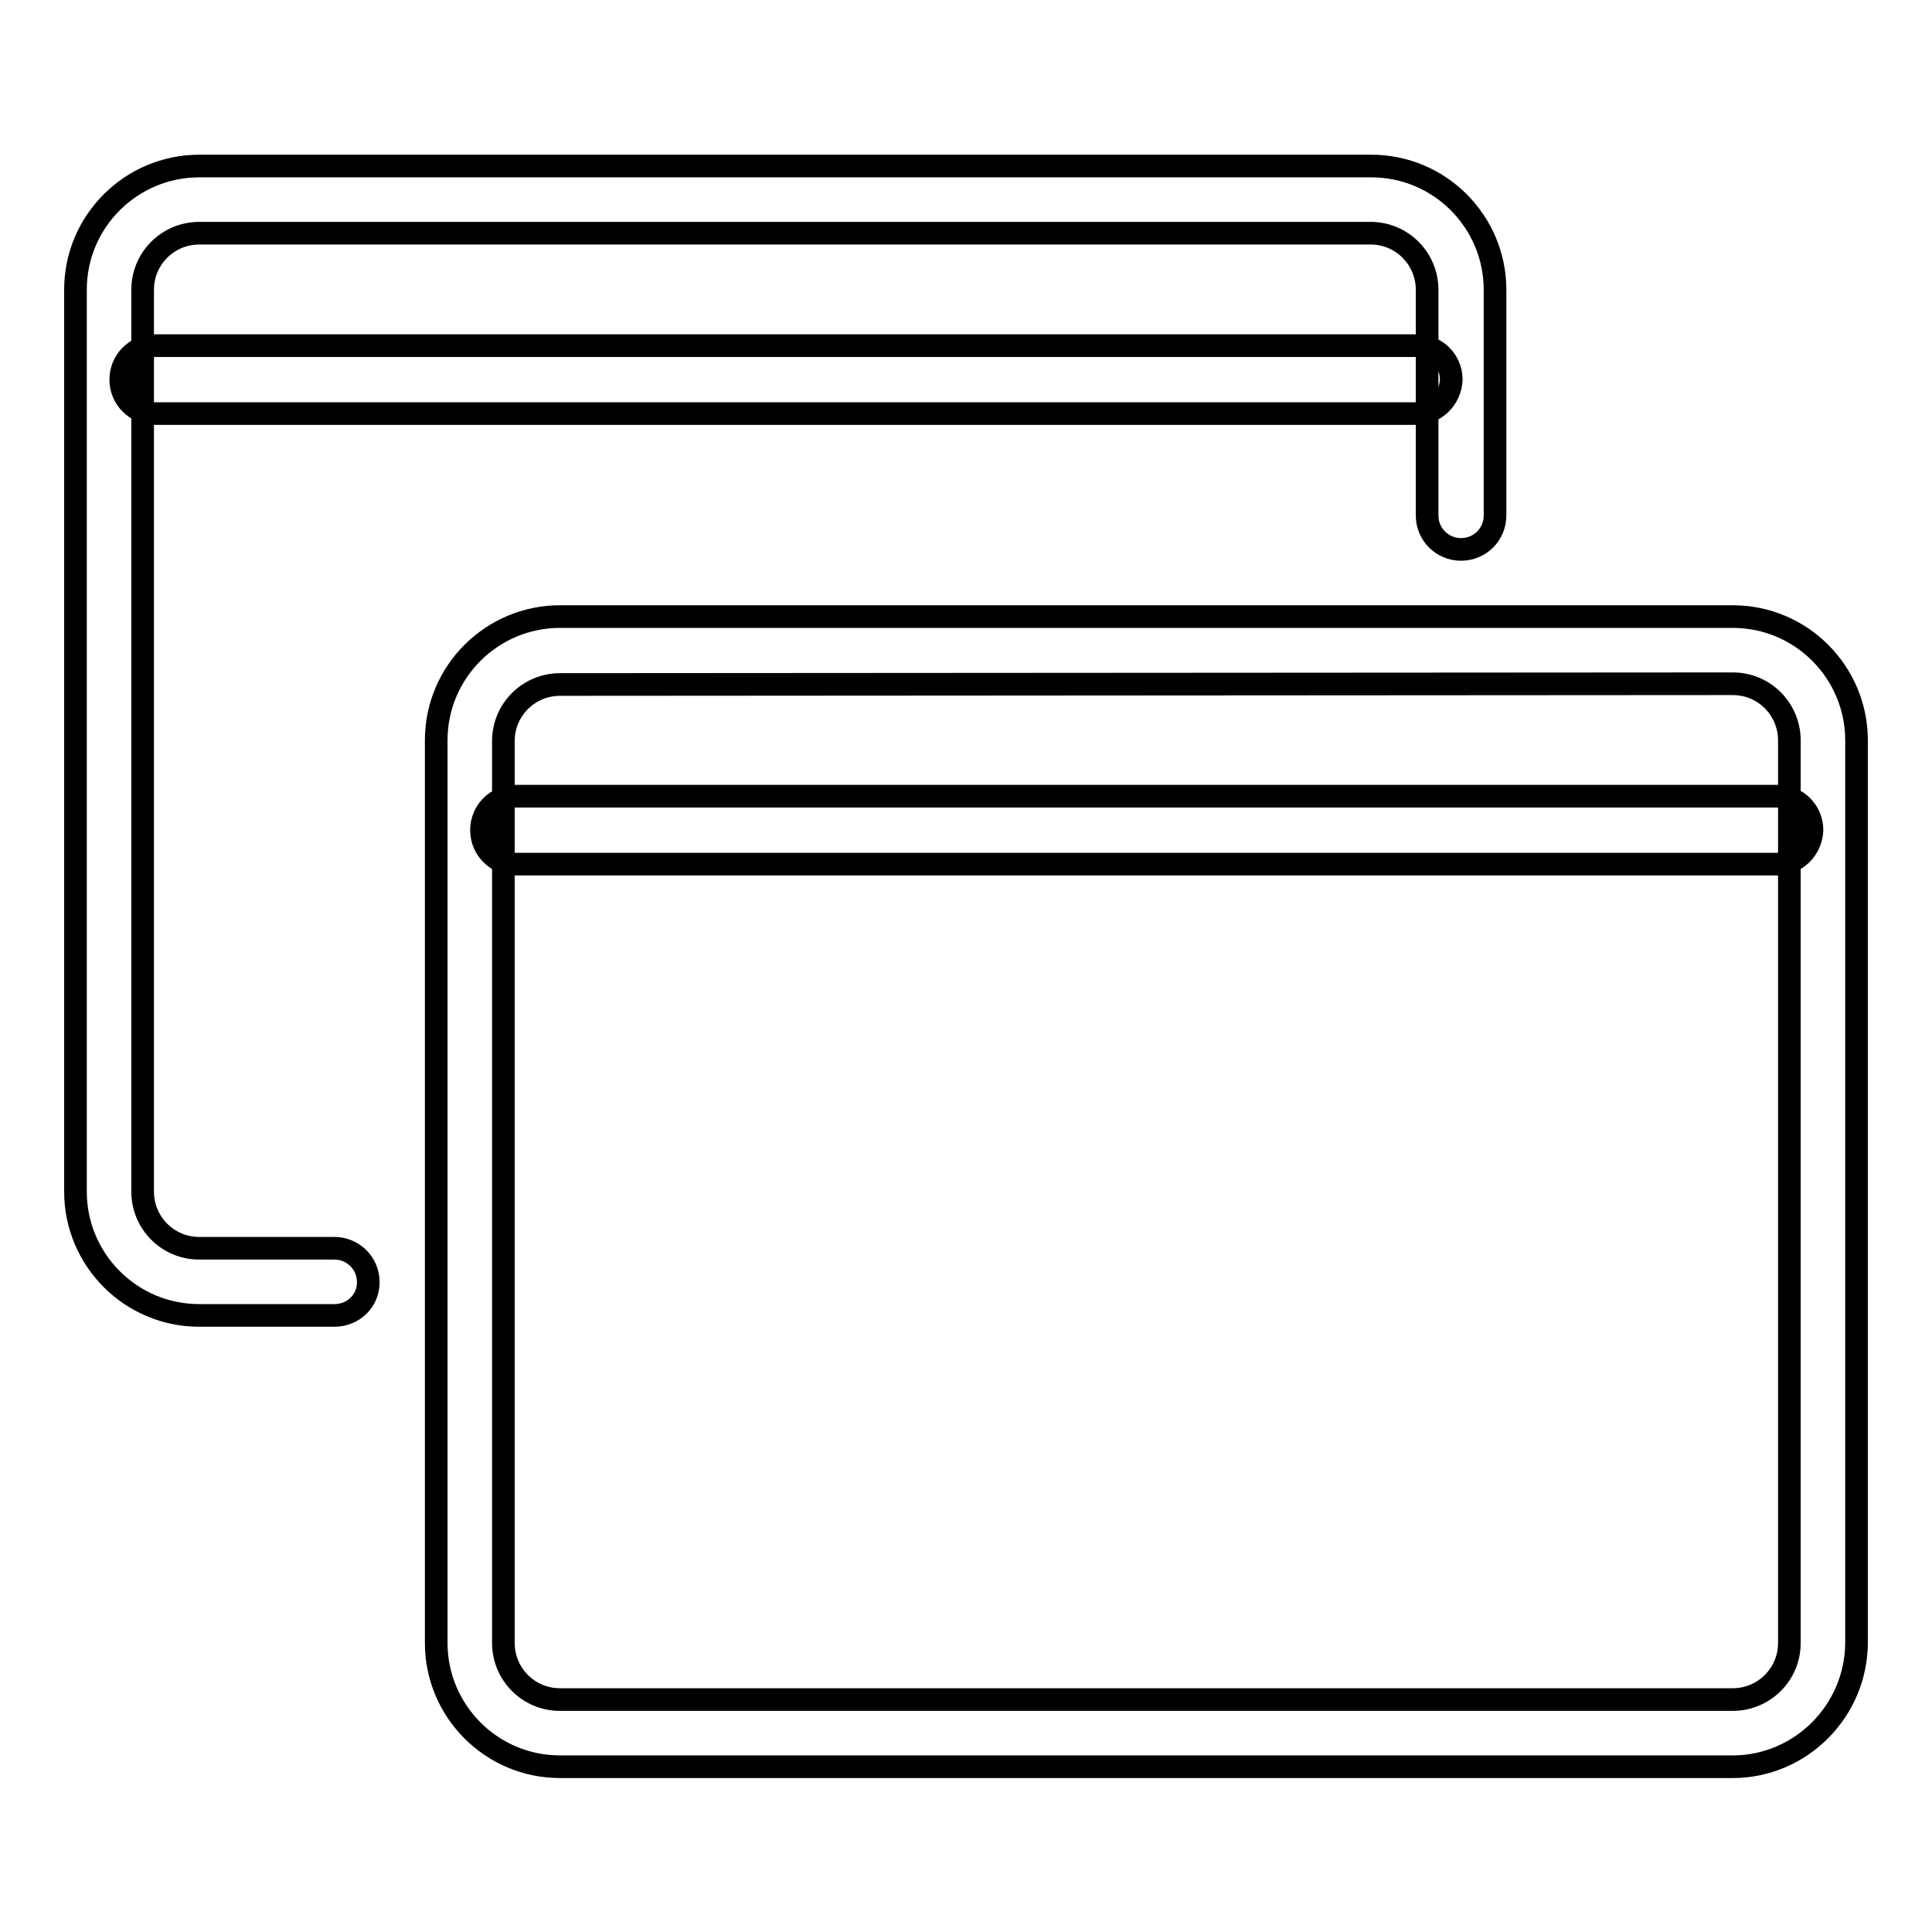 <?xml version="1.0" encoding="utf-8"?>
<!-- Svg Vector Icons : http://www.onlinewebfonts.com/icon -->
<!DOCTYPE svg PUBLIC "-//W3C//DTD SVG 1.1//EN" "http://www.w3.org/Graphics/SVG/1.1/DTD/svg11.dtd">
<svg version="1.1" xmlns="http://www.w3.org/2000/svg" xmlns:xlink="http://www.w3.org/1999/xlink" x="0px" y="0px" viewBox="0 0 256 256" enable-background="new 0 0 256 256" xml:space="preserve">
<g><g><path stroke-width="3" fill-opacity="0" stroke="#000000"  d="M44.3,174.3H26.4c-9.1,0-16.4-7.4-16.4-16.4V38.4c0-9.1,7.4-16.4,16.4-16.4h155.3c9.1,0,16.4,7.4,16.4,16.4v29.9c0,2.5-2,4.5-4.5,4.5s-4.5-2-4.5-4.5V38.4c0-4.1-3.3-7.5-7.5-7.5H26.4c-4.1,0-7.5,3.3-7.5,7.5v119.5c0,4.1,3.3,7.5,7.5,7.5h17.9c2.5,0,4.5,2,4.5,4.5S46.8,174.3,44.3,174.3z"/><path stroke-width="3" fill-opacity="0" stroke="#000000"  d="M187.7,54.8H20.5c-2.5,0-4.5-2-4.5-4.5c0-2.5,2-4.5,4.5-4.5h167.3c2.5,0,4.5,2,4.5,4.5C192.2,52.8,190.2,54.8,187.7,54.8z"/><path stroke-width="3" fill-opacity="0" stroke="#000000"  d="M229.6,234.1H74.2c-9.1,0-16.4-7.4-16.4-16.4V98.1c0-9.1,7.4-16.4,16.4-16.4h155.4c9.1,0,16.4,7.4,16.4,16.4v119.5C246,226.7,238.6,234.1,229.6,234.1z M74.2,90.7c-4.1,0-7.5,3.3-7.5,7.5v119.5c0,4.1,3.3,7.5,7.5,7.5h155.4c4.1,0,7.5-3.3,7.5-7.5V98.1c0-4.1-3.3-7.5-7.5-7.5L74.2,90.7L74.2,90.7z"/><path stroke-width="3" fill-opacity="0" stroke="#000000"  d="M235.5,114.5H68.3c-2.5,0-4.5-2-4.5-4.5c0-2.5,2-4.5,4.5-4.5h167.3c2.5,0,4.5,2,4.5,4.5C240,112.5,238,114.5,235.5,114.5z"/></g></g>
</svg>